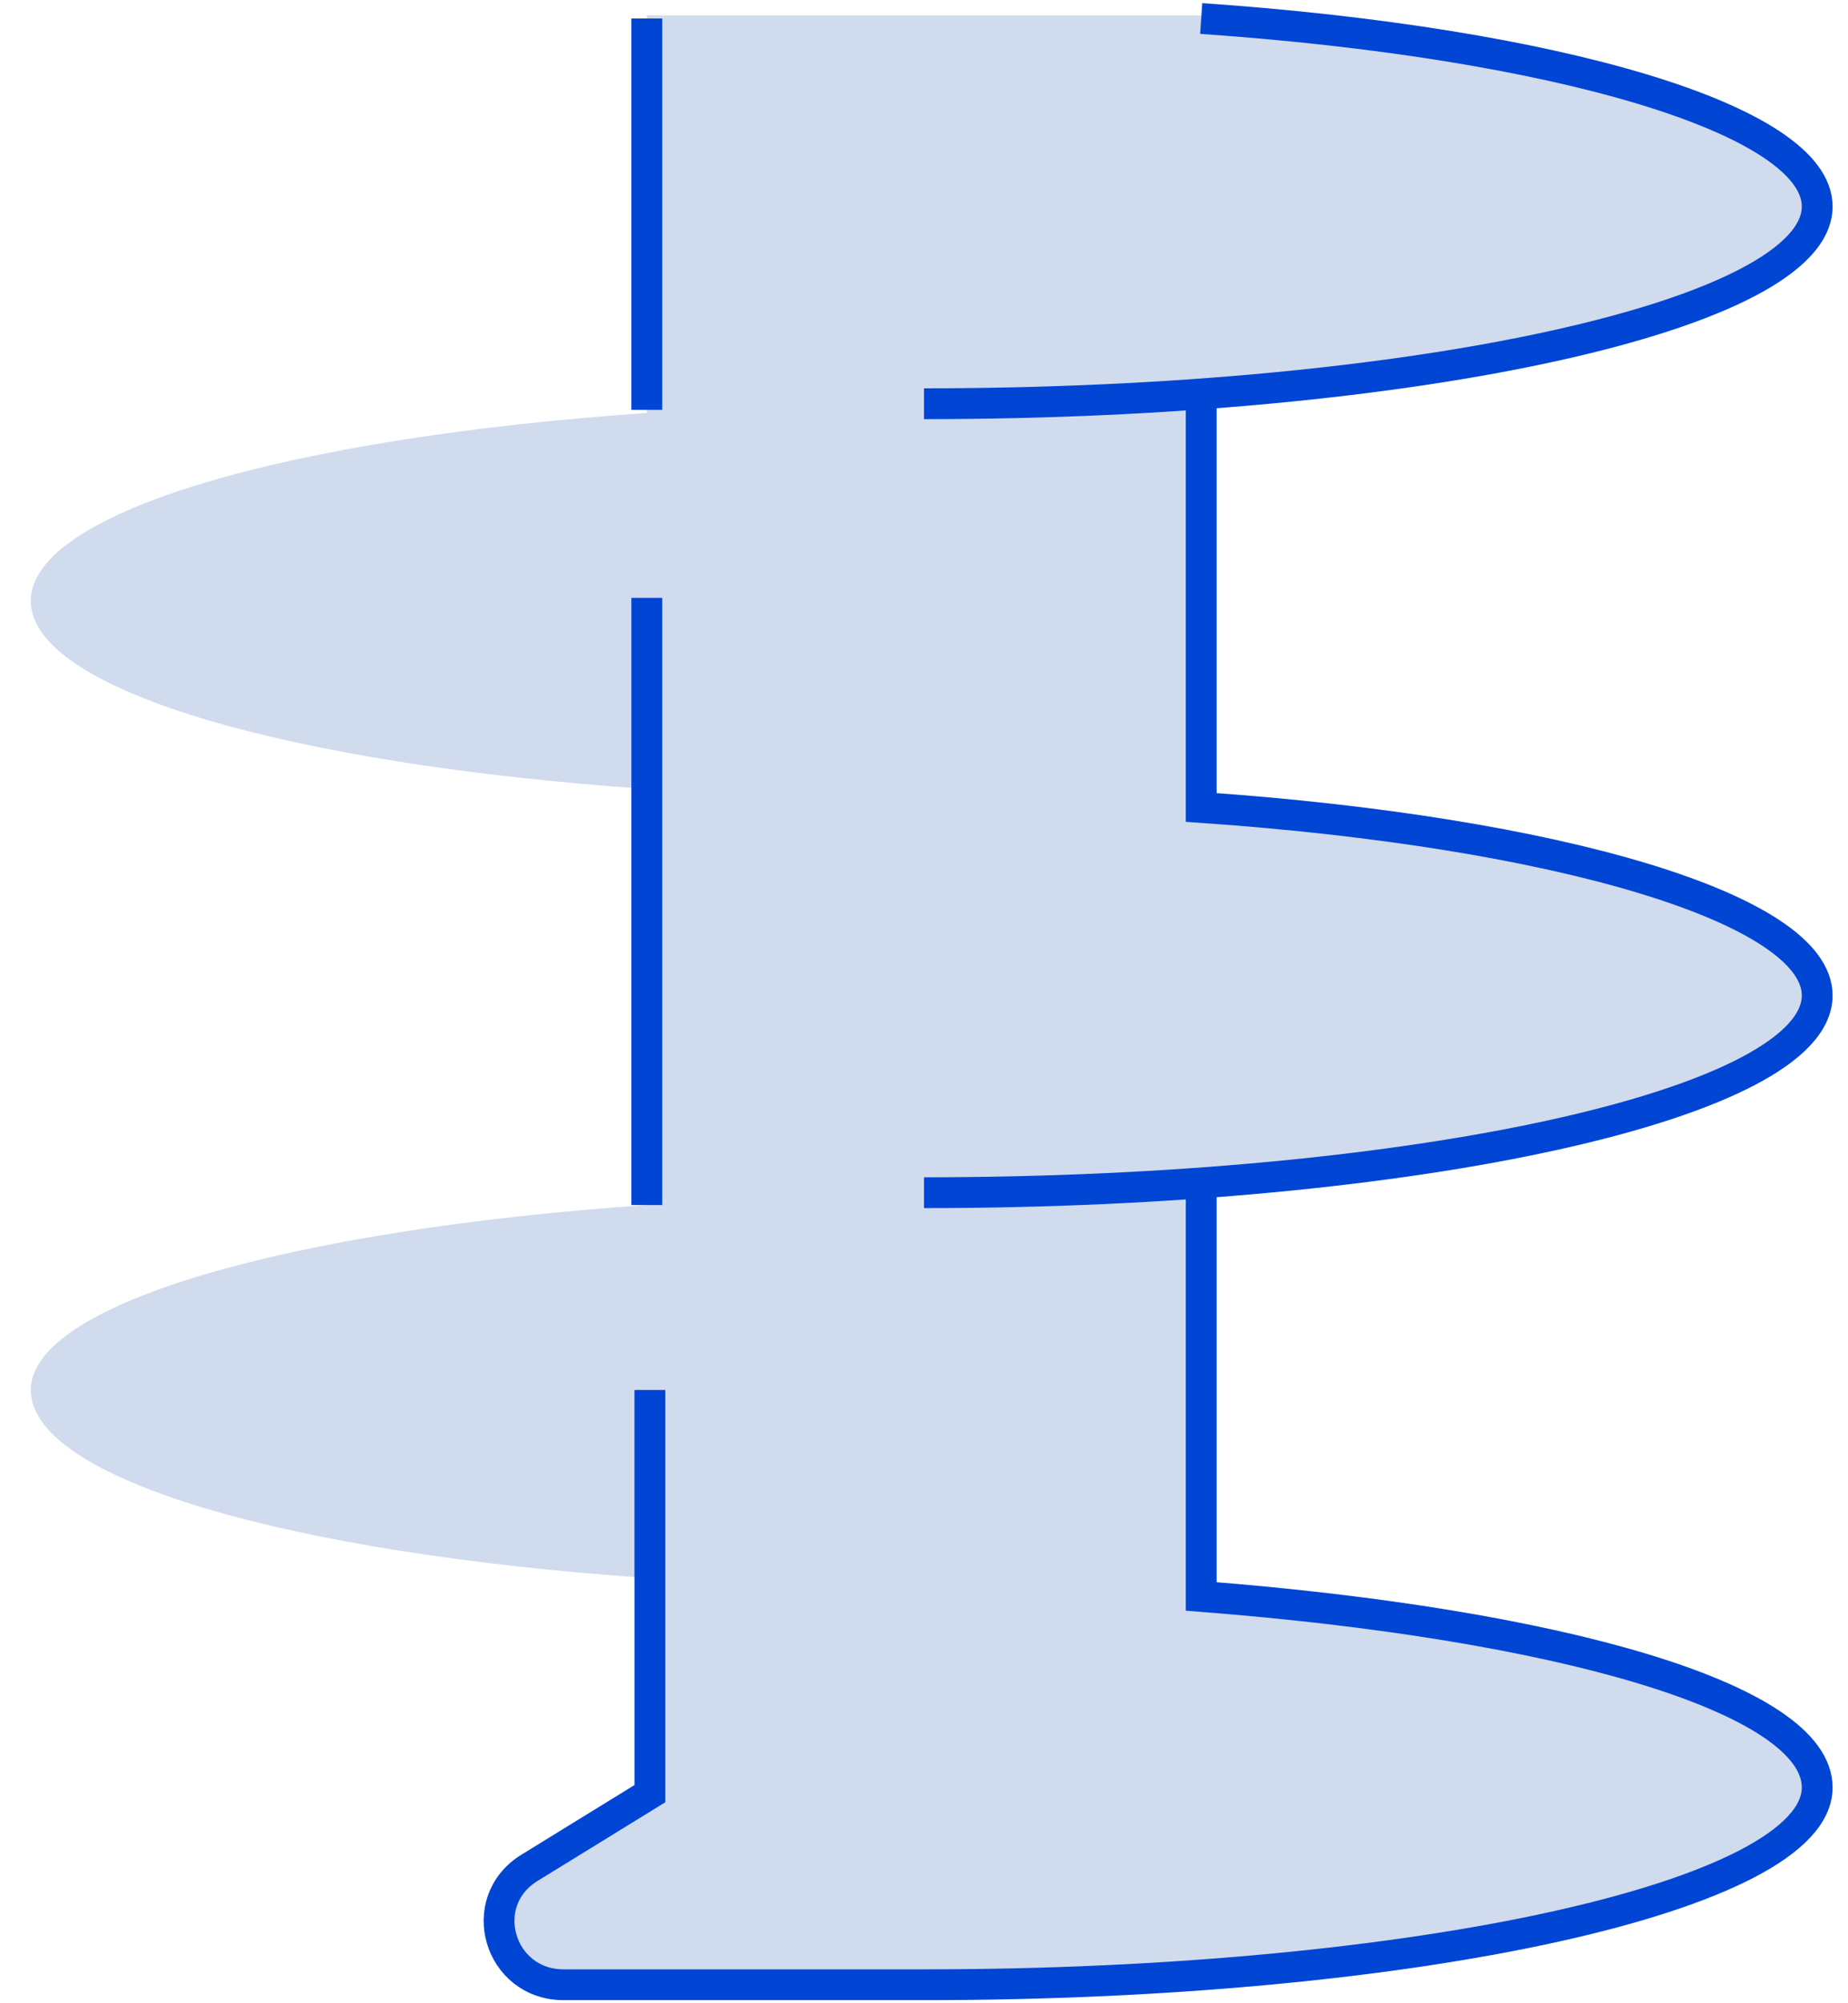 <?xml version="1.0" encoding="utf-8"?>
<!-- Generator: Adobe Illustrator 19.0.0, SVG Export Plug-In . SVG Version: 6.00 Build 0)  -->
<svg version="1.1" id="Layer_1" xmlns="http://www.w3.org/2000/svg" xmlns:xlink="http://www.w3.org/1999/xlink" x="0px" y="0px"
	 viewBox="0 14 60 65" enable-background="new 0 14 60 65" xml:space="preserve">
<path id="XMLID_11_" opacity="0.32" fill="#6A8EC9" d="M39,52.3L39,52.3c11.6-0.9,20-3.2,20-6.1s-8.4-5.3-20-6.1V26.7
	c11.6-0.8,20-3.3,20-6.1s-8.4-5.3-20-6.1H21v12.9l0,0C9.4,28.2,1,30.6,1,33.5s8.4,5.3,20,6.1v13.5l0,0c-11.6,0.8-20,3.2-20,6
	c0,2.9,8.4,5.3,20,6.1v6.9l-3.9,2.4c-1.7,1.1-1,3.8,1.1,3.8H30c16,0,29-2.9,29-6.4c0-2.9-8.4-5.3-20-6.1V52.3z"/>
<path id="XMLID_10_" fill="none" d="M39,14.6c0,4.8-3.5,11.2-17.9,12.9V14.6H39z"/>
<path id="XMLID_9_" fill="none" d="M39,26.7v13.5c0,6.4-10,10.9-17.9,11.4v-12C9.4,38.8,1,36.3,1,33.5c0-1.5,2.1-2.7,5.6-3.8
	c3.5-1.1,8.5-1.9,14.4-2.3L39,26.7z"/>
<path id="XMLID_8_" fill="none" d="M39,52.3v13.5c-2.4,3.4-9,7.1-17.9,7.2v-7.8C9.4,64.4,1,61.9,1,59.1c0-1.4,2.1-2.7,5.6-3.8
	S15.1,53.4,21,53L39,52.3z"/>
<path id="XMLID_7_" fill="none" d="M16.9,39.2C7.4,38.1,1,35.9,1,33.5c0-3.5,13-6.4,29-6.4"/>
<path id="XMLID_6_" fill="none" d="M16.8,64.9C7.4,63.7,1,61.7,1,59.1c0-3.5,13-6.4,29-6.4"/>
<path id="XMLID_5_" fill="none" stroke="#0045D4" stroke-miterlimit="10" d="M39,14.6c11.6,0.8,20,3.3,20,6.1c0,3.5-13,6.4-29,6.4"
	/>
<line id="XMLID_4_" fill="none" stroke="#0045D4" stroke-miterlimit="10" x1="21" y1="27.3" x2="21" y2="14.6"/>
<path id="XMLID_3_" fill="none" stroke="#0045D4" stroke-miterlimit="10" d="M39,52.3v13.5c11.6,0.9,20,3.3,20,6.2
	c0,3.5-13,6.4-29,6.4H18.3c-2.1,0-2.9-2.7-1.1-3.8l3.9-2.4V59.1"/>
<path id="XMLID_2_" fill="none" stroke="#0045D4" stroke-miterlimit="10" d="M39,26.7v13.5c11.6,0.8,20,3.3,20,6.1
	c0,3.5-13,6.4-29,6.4"/>
<line id="XMLID_1_" fill="none" stroke="#0045D4" stroke-miterlimit="10" x1="21" y1="33.4" x2="21" y2="53.1"/>
</svg>
